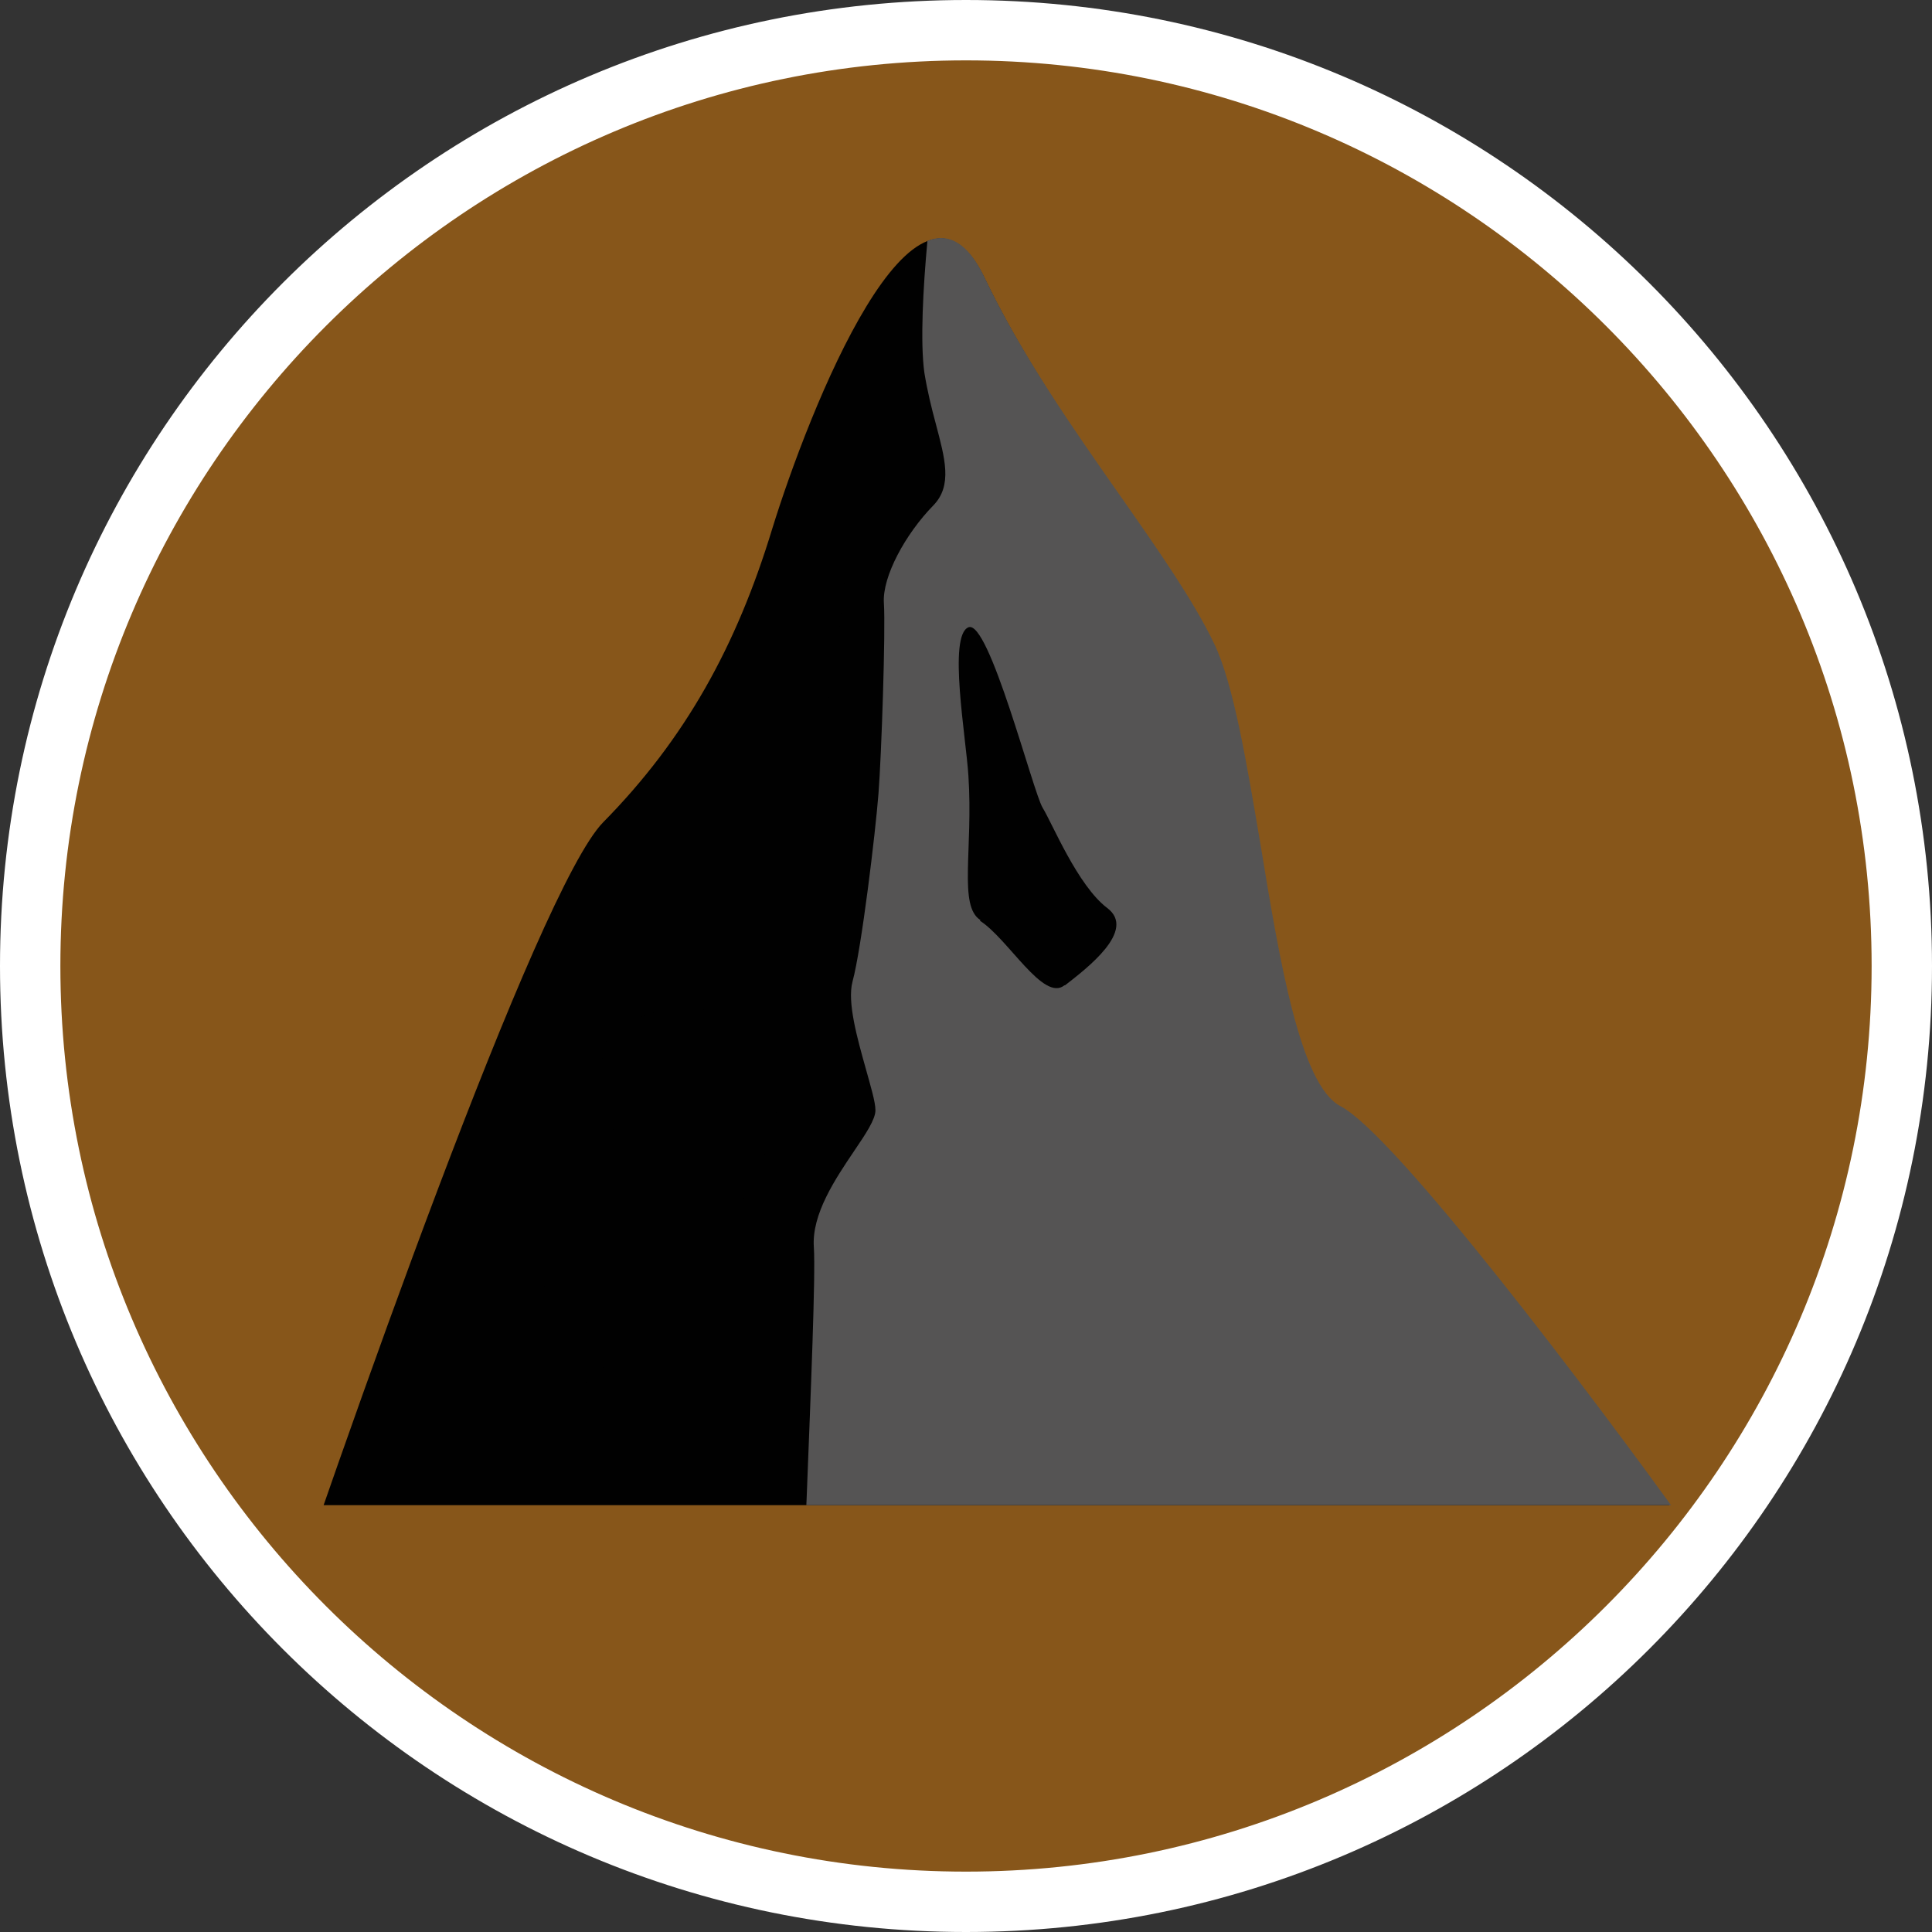 <?xml version="1.0" encoding="UTF-8"?>
<svg id="Warstwa_1" data-name="Warstwa 1" xmlns="http://www.w3.org/2000/svg" xmlns:xlink="http://www.w3.org/1999/xlink" viewBox="0 0 32 32">
  <rect x="0" y="0" width="32" height="32" fill="#333333" stroke="none"/>
  <defs>
    <style>
      .cls-1 {
        fill: none;
      }

      .cls-1, .cls-2, .cls-3, .cls-4, .cls-5 {
        stroke-width: 0px;
      }

      .cls-6 {
        clip-path: url(#clippath-1);
      }

      .cls-2 {
        fill: #010101;
      }

      .cls-3 {
        fill: #87561a;
      }

      .cls-7 {
        clip-path: url(#clippath);
      }

      .cls-4 {
        fill: #fff;
      }

      .cls-5 {
        fill: #555454;
      }
    </style>
    <clipPath id="clippath">
      <rect class="cls-1" x="4.24" y="3.88" width="23.52" height="21.05"/>
    </clipPath>
    <clipPath id="clippath-1">
      <rect class="cls-1" x="11.95" y="3.88" width="15.81" height="21.05"/>
    </clipPath>
  </defs>
  <g>
    <path class="cls-3" d="M16,31.5C7.45,31.5.5,24.55.5,16S7.45.5,16,.5s15.5,6.95,15.5,15.5-6.95,15.5-15.5,15.5Z"/>
    <path class="cls-4" d="M16,1c8.27,0,15,6.73,15,15s-6.73,15-15,15S1,24.27,1,16,7.73,1,16,1M16,0C7.16,0,0,7.16,0,16s7.16,16,16,16,16-7.16,16-16S24.84,0,16,0h0Z"/>
  </g>
  <g class="cls-7">
    <path class="cls-2" d="M9.99,13.62c-1.08,1.1-4.28,10.18-5.75,14.59l23.67-2.92c-1.53-2.13-4.82-6.49-5.72-6.96-1.13-.59-1.32-6.05-2.09-7.66-.78-1.6-2.66-3.7-3.79-6.06-1.13-2.36-2.92,2.21-3.52,4.15-.59,1.94-1.44,3.48-2.8,4.86Z"/>
  </g>
  <g class="cls-6">
    <path class="cls-5" d="M15.36,4c-.07.76-.12,1.66-.05,2.17.05.31.12.59.19.85.15.57.28,1.02-.04,1.35-.46.47-.85,1.18-.82,1.62.03.44-.04,2.53-.09,3.16-.05.64-.28,2.56-.43,3.11-.09.34.08.94.22,1.44.08.29.16.55.16.69,0,.15-.16.39-.35.67-.31.46-.71,1.05-.67,1.6.03.46-.05,2.37-.12,4.17-.04.83-.07,1.63-.09,2.26l14.66-1.81c-1.53-2.13-4.82-6.49-5.73-6.96-.66-.35-1-2.37-1.32-4.32-.23-1.36-.45-2.68-.77-3.34-.34-.71-.92-1.54-1.55-2.44-.77-1.1-1.63-2.32-2.25-3.62-.28-.59-.61-.75-.95-.61Z"/>
  </g>
  <path class="cls-2" d="M13.39,12.48c.37-.24.61-2.75.69-3.98-.21.03-.04.61-.39.47-.34-.14-.45,1.36-.61,1.63-.16.26-.69,1.3-1.18,1.67-.49.37-.27,1,.09,1.27.35.28.93-.78,1.4-1.07Z"/>
  <path class="cls-2" d="M16.24,15.24c-.37-.23-.12-1.17-.2-2.39-.04-.64-.34-2.32,0-2.46s1.07,2.73,1.23,2.99c.16.26.58,1.29,1.07,1.66.49.37-.34,1-.7,1.28h-.01c-.35.28-.93-.77-1.4-1.07Z"/>
  <path class="cls-2" d="M11.19,21.47c.36-.4,1.71-2.15,1.69-3.35l-1.36-1.55c-.23.08-1.37.33-1.46.62-.11.35-.15.37.11,1.58.26,1.21-.21,1.07-1.13,2.34-.14,1.29-.36,2.51.15,2.18s1.54-1.3,2-1.81Z"/>
</svg>